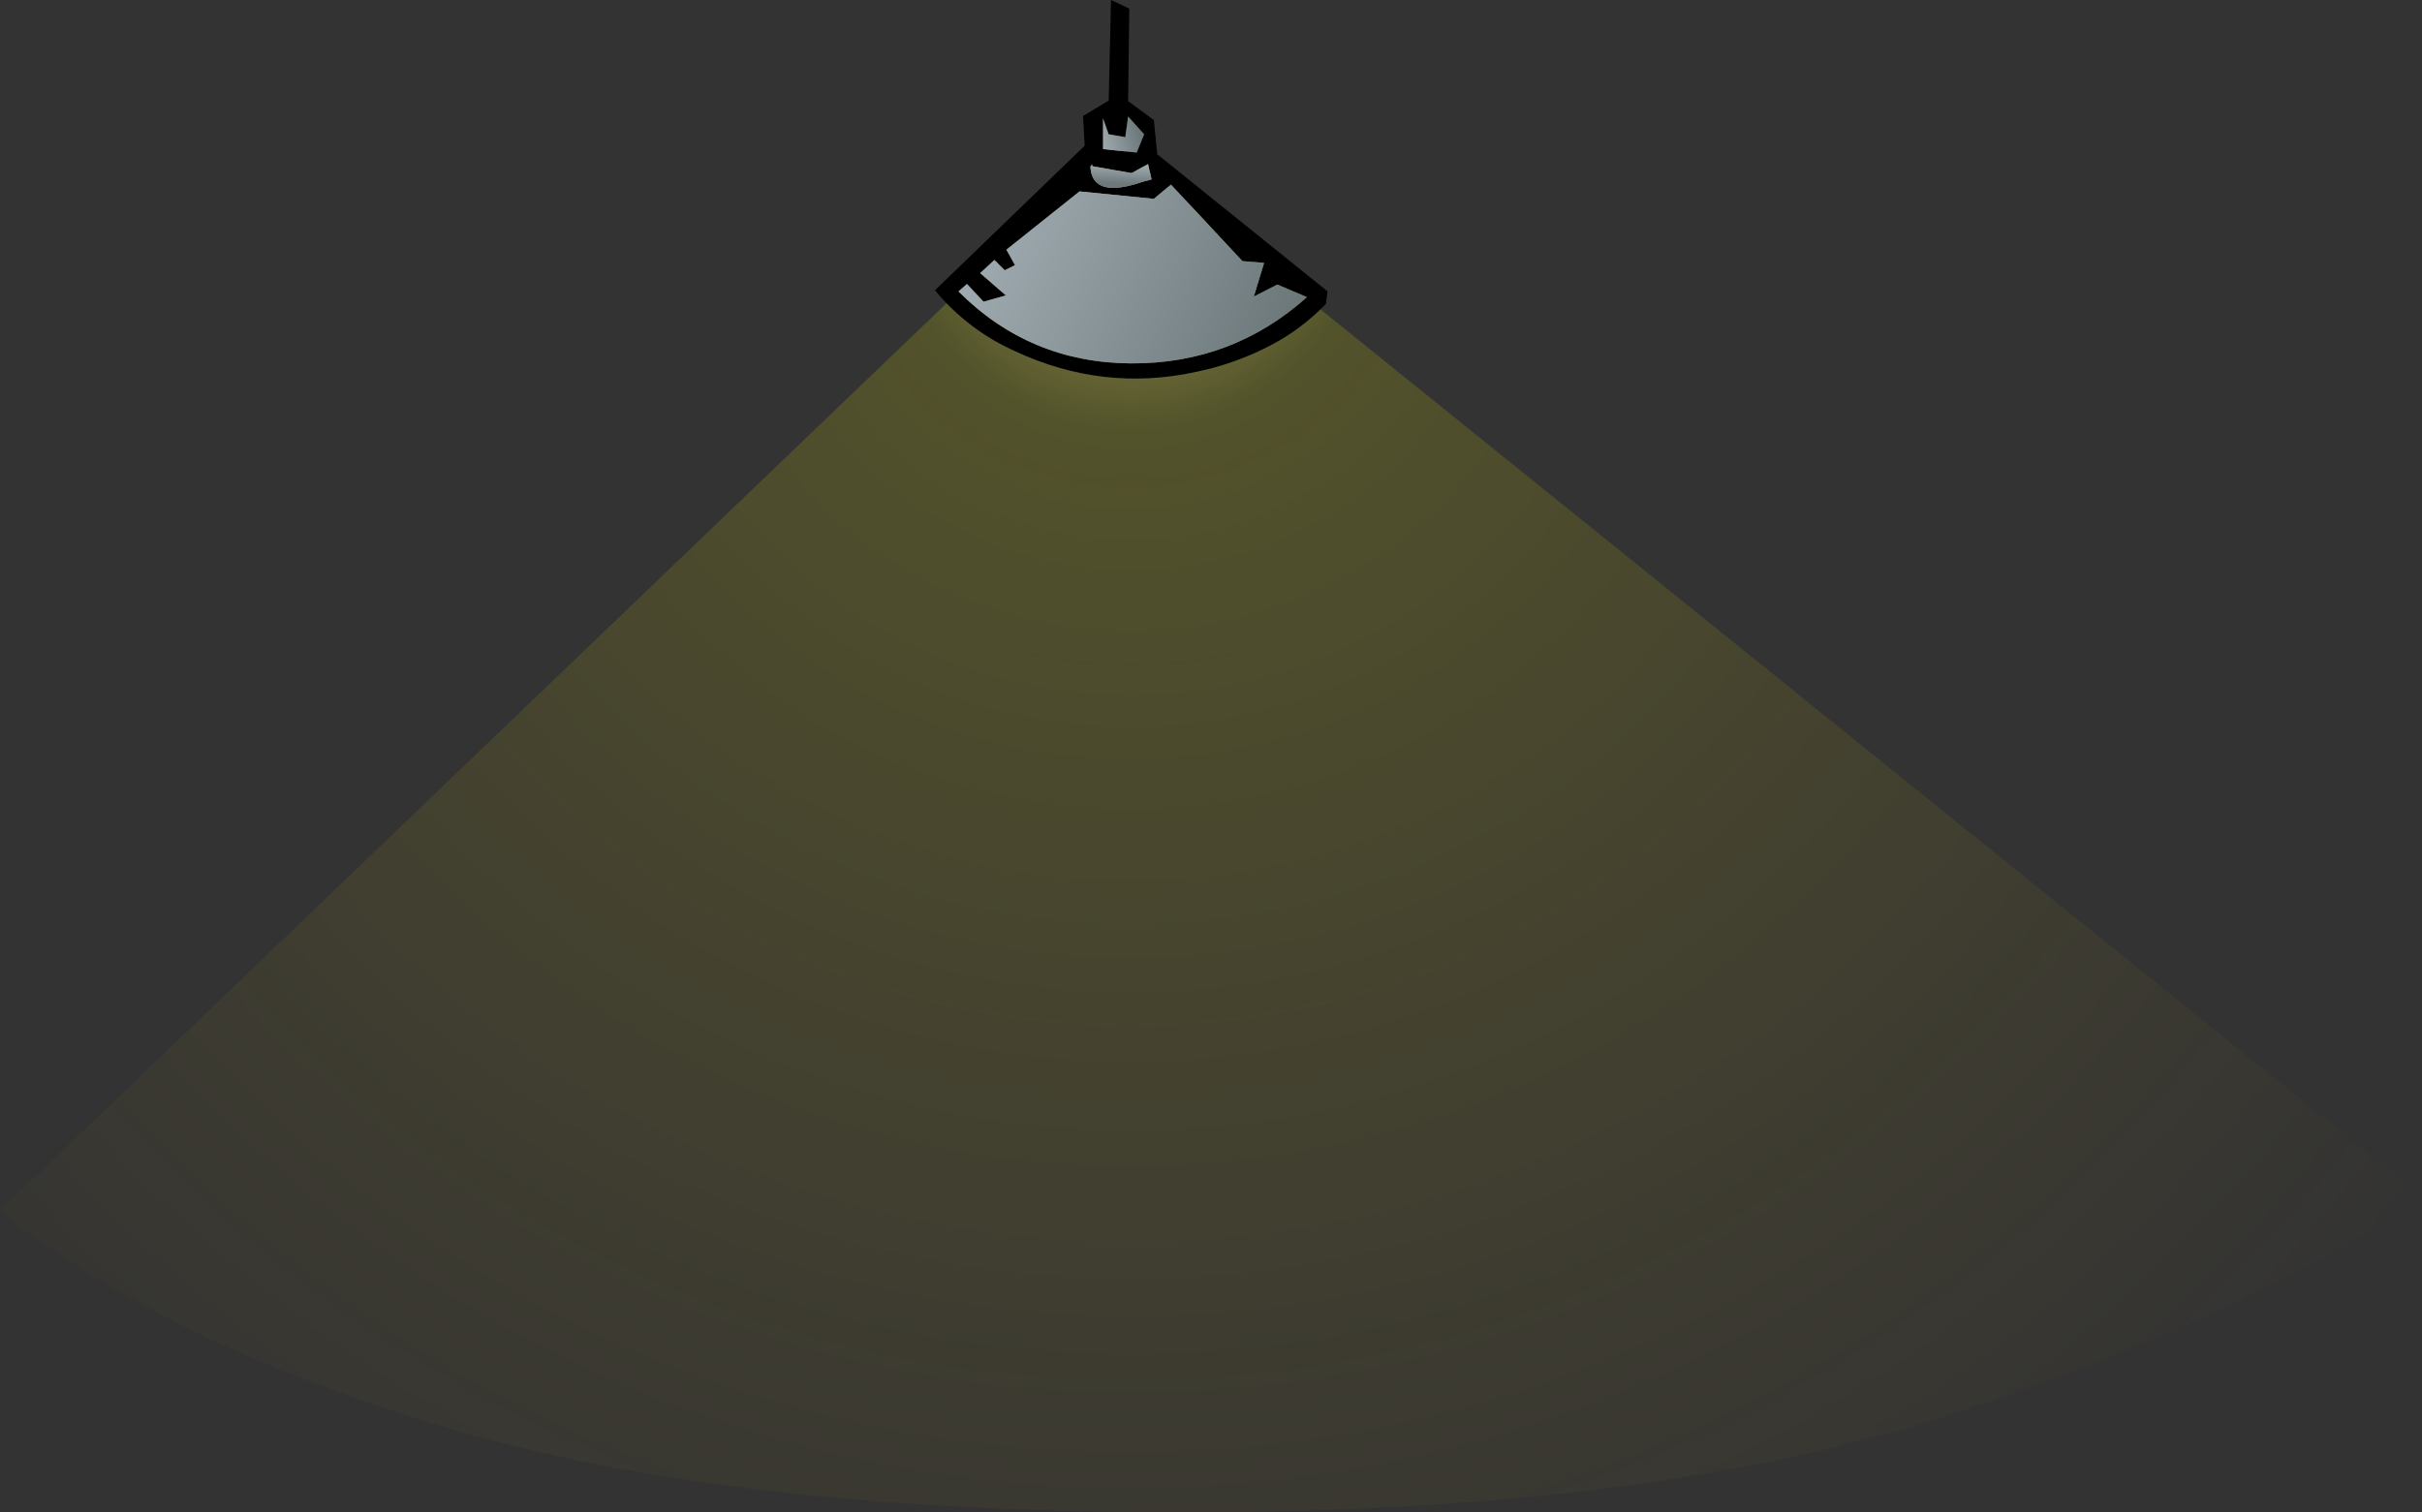 <?xml version="1.0" encoding="UTF-8" standalone="no"?>
<svg xmlns:xlink="http://www.w3.org/1999/xlink" height="132.35px" width="211.9px" xmlns="http://www.w3.org/2000/svg">
  <rect width="100%" height="100%" fill="#333333" stroke="none"/>
  <g transform="matrix(1.0, 0.0, 0.0, 1.0, 98.95, 16.55)">
    <path d="M5.95 115.8 Q-34.35 115.9 -59.3 108.55 -84.25 101.2 -98.95 89.4 L-1.5 -4.05 112.95 88.2 Q98.0 98.5 72.15 107.1 46.25 115.65 5.95 115.8" fill="url(#gradient0)" fill-rule="evenodd" stroke="none"/>
    <path d="M1.15 -4.8 L-0.25 -6.35 -0.5 -4.55 -1.95 -4.8 -2.45 -6.2 -2.45 -3.5 0.5 -3.2 1.15 -4.8 M-3.55 -2.0 Q-3.45 0.9 1.05 -0.65 L1.8 -0.85 1.5 -2.2 0.05 -1.4 -3.35 -2.0 -3.4 -2.2 -3.55 -2.0 M2.3 -3.05 L17.2 8.95 17.05 10.05 Q14.85 12.3 12.25 13.65 9.1 15.3 5.65 16.0 -2.45 17.75 -10.1 14.2 -14.25 12.35 -17.15 8.85 L-4.05 -3.8 -4.2 -6.4 -1.95 -7.75 -1.75 -16.55 -0.15 -15.8 -0.25 -7.7 2.0 -6.05 2.3 -3.05 M9.75 6.3 L3.5 -0.4 2.0 0.85 -4.5 0.2 -10.9 5.3 -10.15 6.65 -11.05 7.1 -11.95 6.2 -13.2 7.35 -10.95 9.3 -12.9 9.85 -14.35 8.3 -15.1 8.95 Q-8.85 15.2 0.0 15.25 8.85 15.3 15.4 9.45 L12.8 8.35 10.75 9.4 11.65 6.45 9.75 6.3" fill="#000000" fill-rule="evenodd" stroke="none"/>
    <path d="M-3.35 -2.0 L0.05 -1.4 1.5 -2.2 1.8 -0.85 1.05 -0.65 Q-3.45 0.9 -3.55 -2.0 L-3.35 -2.0" fill="url(#gradient1)" fill-rule="evenodd" stroke="none"/>
    <path d="M1.15 -4.8 L0.5 -3.2 -2.45 -3.5 -2.45 -6.2 -1.95 -4.8 -0.5 -4.55 -0.25 -6.35 1.15 -4.8" fill="url(#gradient2)" fill-rule="evenodd" stroke="none"/>
    <path d="M9.75 6.3 L11.65 6.45 10.75 9.4 12.8 8.35 15.4 9.45 Q8.85 15.3 0.0 15.25 -8.85 15.2 -15.1 8.95 L-14.35 8.3 -12.9 9.85 -10.95 9.3 -13.2 7.35 -11.95 6.2 -11.05 7.1 -10.15 6.65 -10.9 5.3 -4.5 0.2 2.0 0.85 3.5 -0.4 9.75 6.3" fill="url(#gradient3)" fill-rule="evenodd" stroke="none"/>
  </g>
  <defs>
    <radialGradient cx="0" cy="0" gradientTransform="matrix(0.175, 0.0, 0.0, 0.175, 0.0, 0.0)" gradientUnits="userSpaceOnUse" id="gradient0" r="819.2" spreadMethod="pad">
      <stop offset="0.0" stop-color="#ffffff" stop-opacity="0.502"/>
      <stop offset="0.149" stop-color="#ffff00" stop-opacity="0.153"/>
      <stop offset="1.0" stop-color="#ffcc00" stop-opacity="0.0"/>
    </radialGradient>
    <linearGradient gradientTransform="matrix(-1.0E-4, 0.001, -0.004, -2.0E-4, -0.85, -1.3)" gradientUnits="userSpaceOnUse" id="gradient1" spreadMethod="pad" x1="-819.2" x2="819.2">
      <stop offset="0.0" stop-color="#9eaaaf"/>
      <stop offset="1.0" stop-color="#6d787b"/>
    </linearGradient>
    <linearGradient gradientTransform="matrix(0.002, -9.0E-4, 7.0E-4, 0.003, -1.0, -4.9)" gradientUnits="userSpaceOnUse" id="gradient2" spreadMethod="pad" x1="-819.2" x2="819.2">
      <stop offset="0.0" stop-color="#9eaaaf"/>
      <stop offset="1.0" stop-color="#6d787b"/>
    </linearGradient>
    <linearGradient gradientTransform="matrix(0.014, 0.009, -0.005, 0.011, 0.25, 8.8)" gradientUnits="userSpaceOnUse" id="gradient3" spreadMethod="pad" x1="-819.2" x2="819.2">
      <stop offset="0.0" stop-color="#9eaaaf"/>
      <stop offset="1.0" stop-color="#6d787b"/>
    </linearGradient>
  </defs>
</svg>
